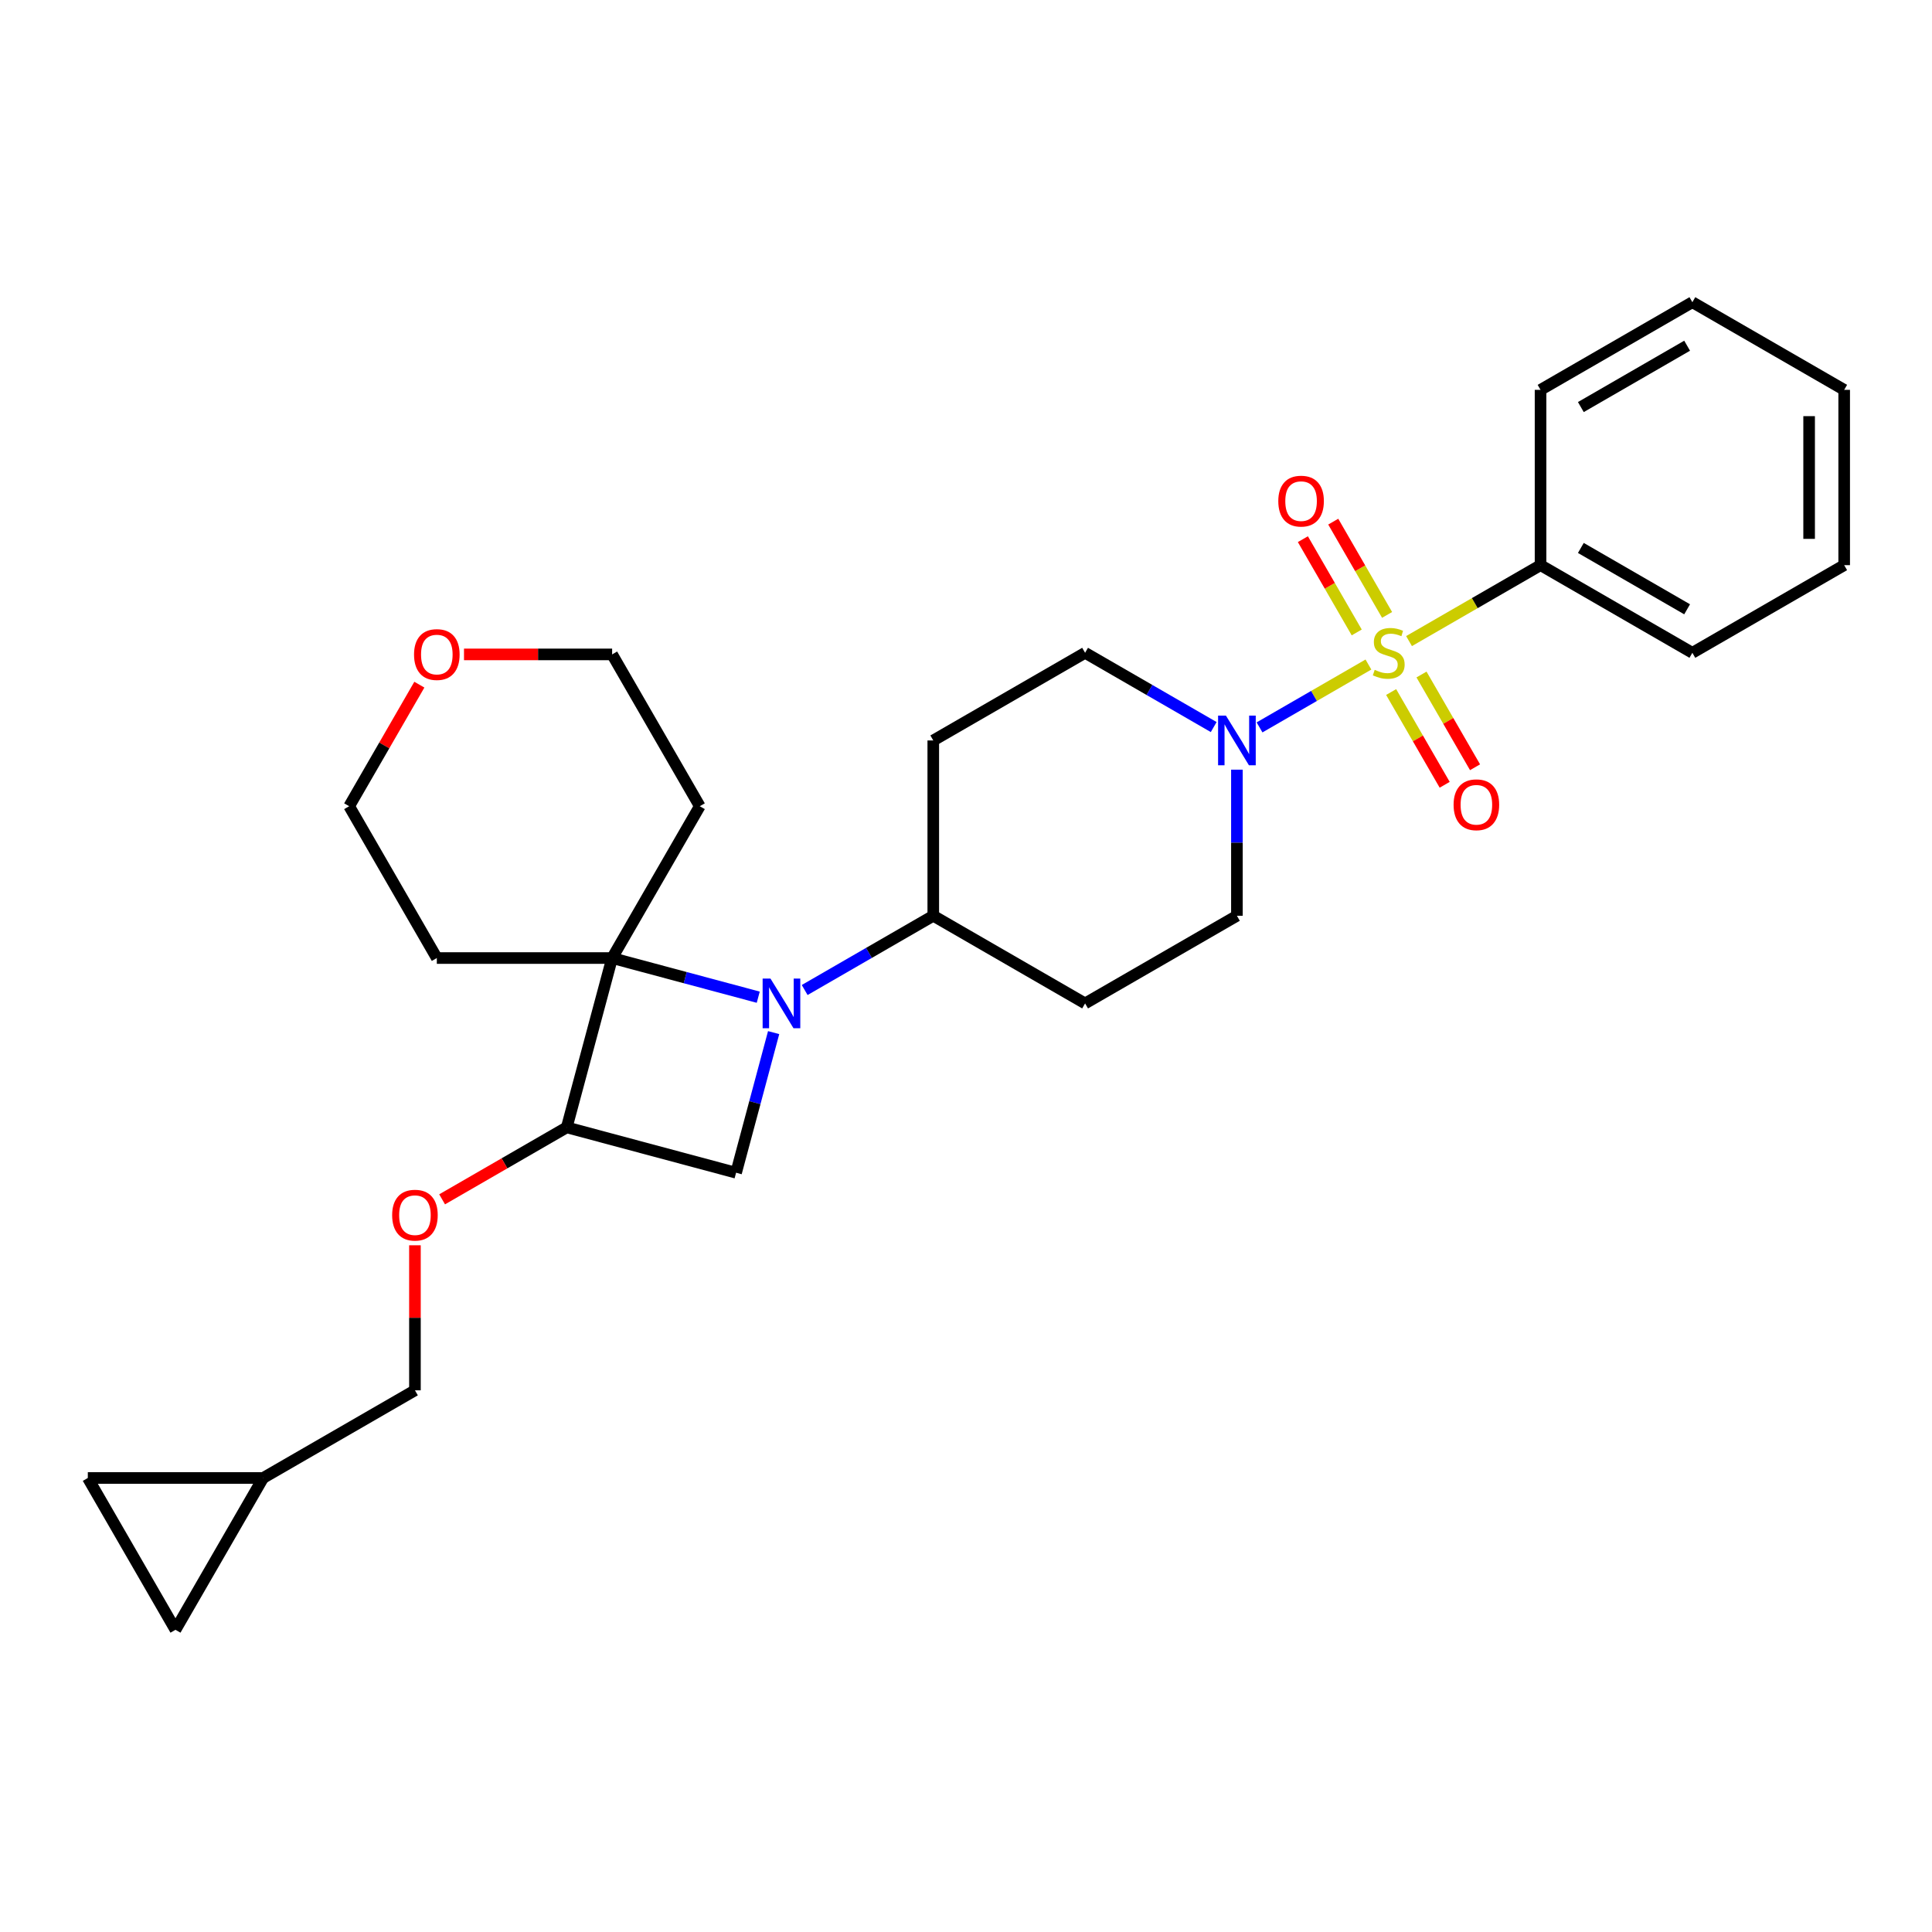 <?xml version='1.0' encoding='iso-8859-1'?>
<svg version='1.1' baseProfile='full'
              xmlns='http://www.w3.org/2000/svg'
                      xmlns:rdkit='http://www.rdkit.org/xml'
                      xmlns:xlink='http://www.w3.org/1999/xlink'
                  xml:space='preserve'
width='1000px' height='1000px' viewBox='0 0 1000 1000'>
<!-- END OF HEADER -->
<rect style='opacity:1.0;fill:#FFFFFF;stroke:none' width='1000' height='1000' x='0' y='0'> </rect>
<path class='bond-2' d='M 708.297,343.959 L 680.115,360.229' style='fill:none;fill-rule:evenodd;stroke:#CCCC00;stroke-width:6px;stroke-linecap:butt;stroke-linejoin:miter;stroke-opacity:1' />
<path class='bond-2' d='M 680.115,360.229 L 651.934,376.5' style='fill:none;fill-rule:evenodd;stroke:#0000FF;stroke-width:6px;stroke-linecap:butt;stroke-linejoin:miter;stroke-opacity:1' />
<path class='bond-6' d='M 717.955,318.275 L 704.02,294.138' style='fill:none;fill-rule:evenodd;stroke:#CCCC00;stroke-width:6px;stroke-linecap:butt;stroke-linejoin:miter;stroke-opacity:1' />
<path class='bond-6' d='M 704.02,294.138 L 690.084,270.001' style='fill:none;fill-rule:evenodd;stroke:#FF0000;stroke-width:6px;stroke-linecap:butt;stroke-linejoin:miter;stroke-opacity:1' />
<path class='bond-6' d='M 702.239,327.349 L 688.304,303.212' style='fill:none;fill-rule:evenodd;stroke:#CCCC00;stroke-width:6px;stroke-linecap:butt;stroke-linejoin:miter;stroke-opacity:1' />
<path class='bond-6' d='M 688.304,303.212 L 674.368,279.075' style='fill:none;fill-rule:evenodd;stroke:#FF0000;stroke-width:6px;stroke-linecap:butt;stroke-linejoin:miter;stroke-opacity:1' />
<path class='bond-7' d='M 720.051,358.199 L 733.908,382.201' style='fill:none;fill-rule:evenodd;stroke:#CCCC00;stroke-width:6px;stroke-linecap:butt;stroke-linejoin:miter;stroke-opacity:1' />
<path class='bond-7' d='M 733.908,382.201 L 747.766,406.203' style='fill:none;fill-rule:evenodd;stroke:#FF0000;stroke-width:6px;stroke-linecap:butt;stroke-linejoin:miter;stroke-opacity:1' />
<path class='bond-7' d='M 735.767,349.126 L 749.624,373.128' style='fill:none;fill-rule:evenodd;stroke:#CCCC00;stroke-width:6px;stroke-linecap:butt;stroke-linejoin:miter;stroke-opacity:1' />
<path class='bond-7' d='M 749.624,373.128 L 763.482,397.129' style='fill:none;fill-rule:evenodd;stroke:#FF0000;stroke-width:6px;stroke-linecap:butt;stroke-linejoin:miter;stroke-opacity:1' />
<path class='bond-8' d='M 729.311,331.826 L 763.348,312.175' style='fill:none;fill-rule:evenodd;stroke:#CCCC00;stroke-width:6px;stroke-linecap:butt;stroke-linejoin:miter;stroke-opacity:1' />
<path class='bond-8' d='M 763.348,312.175 L 797.384,292.524' style='fill:none;fill-rule:evenodd;stroke:#000000;stroke-width:6px;stroke-linecap:butt;stroke-linejoin:miter;stroke-opacity:1' />
<path class='bond-0' d='M 416.496,512.43 L 449.779,493.214' style='fill:none;fill-rule:evenodd;stroke:#0000FF;stroke-width:6px;stroke-linecap:butt;stroke-linejoin:miter;stroke-opacity:1' />
<path class='bond-0' d='M 449.779,493.214 L 483.063,473.998' style='fill:none;fill-rule:evenodd;stroke:#000000;stroke-width:6px;stroke-linecap:butt;stroke-linejoin:miter;stroke-opacity:1' />
<path class='bond-1' d='M 392.468,516.147 L 354.653,506.015' style='fill:none;fill-rule:evenodd;stroke:#0000FF;stroke-width:6px;stroke-linecap:butt;stroke-linejoin:miter;stroke-opacity:1' />
<path class='bond-1' d='M 354.653,506.015 L 316.837,495.882' style='fill:none;fill-rule:evenodd;stroke:#000000;stroke-width:6px;stroke-linecap:butt;stroke-linejoin:miter;stroke-opacity:1' />
<path class='bond-4' d='M 400.432,534.483 L 390.715,570.747' style='fill:none;fill-rule:evenodd;stroke:#0000FF;stroke-width:6px;stroke-linecap:butt;stroke-linejoin:miter;stroke-opacity:1' />
<path class='bond-4' d='M 390.715,570.747 L 380.998,607.011' style='fill:none;fill-rule:evenodd;stroke:#000000;stroke-width:6px;stroke-linecap:butt;stroke-linejoin:miter;stroke-opacity:1' />
<path class='bond-17' d='M 316.837,495.882 L 362.205,417.301' style='fill:none;fill-rule:evenodd;stroke:#000000;stroke-width:6px;stroke-linecap:butt;stroke-linejoin:miter;stroke-opacity:1' />
<path class='bond-18' d='M 316.837,495.882 L 226.1,495.882' style='fill:none;fill-rule:evenodd;stroke:#000000;stroke-width:6px;stroke-linecap:butt;stroke-linejoin:miter;stroke-opacity:1' />
<path class='bond-30' d='M 316.837,495.882 L 293.352,583.527' style='fill:none;fill-rule:evenodd;stroke:#000000;stroke-width:6px;stroke-linecap:butt;stroke-linejoin:miter;stroke-opacity:1' />
<path class='bond-11' d='M 628.21,376.325 L 594.926,357.109' style='fill:none;fill-rule:evenodd;stroke:#0000FF;stroke-width:6px;stroke-linecap:butt;stroke-linejoin:miter;stroke-opacity:1' />
<path class='bond-11' d='M 594.926,357.109 L 561.643,337.892' style='fill:none;fill-rule:evenodd;stroke:#000000;stroke-width:6px;stroke-linecap:butt;stroke-linejoin:miter;stroke-opacity:1' />
<path class='bond-12' d='M 640.224,398.378 L 640.224,436.188' style='fill:none;fill-rule:evenodd;stroke:#0000FF;stroke-width:6px;stroke-linecap:butt;stroke-linejoin:miter;stroke-opacity:1' />
<path class='bond-12' d='M 640.224,436.188 L 640.224,473.998' style='fill:none;fill-rule:evenodd;stroke:#000000;stroke-width:6px;stroke-linecap:butt;stroke-linejoin:miter;stroke-opacity:1' />
<path class='bond-3' d='M 293.352,583.527 L 380.998,607.011' style='fill:none;fill-rule:evenodd;stroke:#000000;stroke-width:6px;stroke-linecap:butt;stroke-linejoin:miter;stroke-opacity:1' />
<path class='bond-9' d='M 293.352,583.527 L 261.094,602.151' style='fill:none;fill-rule:evenodd;stroke:#000000;stroke-width:6px;stroke-linecap:butt;stroke-linejoin:miter;stroke-opacity:1' />
<path class='bond-9' d='M 261.094,602.151 L 228.836,620.776' style='fill:none;fill-rule:evenodd;stroke:#FF0000;stroke-width:6px;stroke-linecap:butt;stroke-linejoin:miter;stroke-opacity:1' />
<path class='bond-5' d='M 483.063,473.998 L 561.643,519.366' style='fill:none;fill-rule:evenodd;stroke:#000000;stroke-width:6px;stroke-linecap:butt;stroke-linejoin:miter;stroke-opacity:1' />
<path class='bond-28' d='M 483.063,473.998 L 483.063,383.261' style='fill:none;fill-rule:evenodd;stroke:#000000;stroke-width:6px;stroke-linecap:butt;stroke-linejoin:miter;stroke-opacity:1' />
<path class='bond-23' d='M 797.384,292.524 L 875.965,337.892' style='fill:none;fill-rule:evenodd;stroke:#000000;stroke-width:6px;stroke-linecap:butt;stroke-linejoin:miter;stroke-opacity:1' />
<path class='bond-23' d='M 818.245,283.613 L 873.252,315.371' style='fill:none;fill-rule:evenodd;stroke:#000000;stroke-width:6px;stroke-linecap:butt;stroke-linejoin:miter;stroke-opacity:1' />
<path class='bond-24' d='M 797.384,292.524 L 797.384,201.787' style='fill:none;fill-rule:evenodd;stroke:#000000;stroke-width:6px;stroke-linecap:butt;stroke-linejoin:miter;stroke-opacity:1' />
<path class='bond-20' d='M 214.772,644.557 L 214.772,682.095' style='fill:none;fill-rule:evenodd;stroke:#FF0000;stroke-width:6px;stroke-linecap:butt;stroke-linejoin:miter;stroke-opacity:1' />
<path class='bond-20' d='M 214.772,682.095 L 214.772,719.632' style='fill:none;fill-rule:evenodd;stroke:#000000;stroke-width:6px;stroke-linecap:butt;stroke-linejoin:miter;stroke-opacity:1' />
<path class='bond-10' d='M 136.191,765.001 L 214.772,719.632' style='fill:none;fill-rule:evenodd;stroke:#000000;stroke-width:6px;stroke-linecap:butt;stroke-linejoin:miter;stroke-opacity:1' />
<path class='bond-15' d='M 136.191,765.001 L 90.823,843.581' style='fill:none;fill-rule:evenodd;stroke:#000000;stroke-width:6px;stroke-linecap:butt;stroke-linejoin:miter;stroke-opacity:1' />
<path class='bond-16' d='M 136.191,765.001 L 45.455,765.001' style='fill:none;fill-rule:evenodd;stroke:#000000;stroke-width:6px;stroke-linecap:butt;stroke-linejoin:miter;stroke-opacity:1' />
<path class='bond-13' d='M 561.643,337.892 L 483.063,383.261' style='fill:none;fill-rule:evenodd;stroke:#000000;stroke-width:6px;stroke-linecap:butt;stroke-linejoin:miter;stroke-opacity:1' />
<path class='bond-14' d='M 640.224,473.998 L 561.643,519.366' style='fill:none;fill-rule:evenodd;stroke:#000000;stroke-width:6px;stroke-linecap:butt;stroke-linejoin:miter;stroke-opacity:1' />
<path class='bond-32' d='M 90.823,843.581 L 45.455,765.001' style='fill:none;fill-rule:evenodd;stroke:#000000;stroke-width:6px;stroke-linecap:butt;stroke-linejoin:miter;stroke-opacity:1' />
<path class='bond-22' d='M 362.205,417.301 L 316.837,338.721' style='fill:none;fill-rule:evenodd;stroke:#000000;stroke-width:6px;stroke-linecap:butt;stroke-linejoin:miter;stroke-opacity:1' />
<path class='bond-21' d='M 226.1,495.882 L 180.732,417.301' style='fill:none;fill-rule:evenodd;stroke:#000000;stroke-width:6px;stroke-linecap:butt;stroke-linejoin:miter;stroke-opacity:1' />
<path class='bond-19' d='M 217.058,354.382 L 198.895,385.842' style='fill:none;fill-rule:evenodd;stroke:#FF0000;stroke-width:6px;stroke-linecap:butt;stroke-linejoin:miter;stroke-opacity:1' />
<path class='bond-19' d='M 198.895,385.842 L 180.732,417.301' style='fill:none;fill-rule:evenodd;stroke:#000000;stroke-width:6px;stroke-linecap:butt;stroke-linejoin:miter;stroke-opacity:1' />
<path class='bond-31' d='M 240.164,338.721 L 278.501,338.721' style='fill:none;fill-rule:evenodd;stroke:#FF0000;stroke-width:6px;stroke-linecap:butt;stroke-linejoin:miter;stroke-opacity:1' />
<path class='bond-31' d='M 278.501,338.721 L 316.837,338.721' style='fill:none;fill-rule:evenodd;stroke:#000000;stroke-width:6px;stroke-linecap:butt;stroke-linejoin:miter;stroke-opacity:1' />
<path class='bond-26' d='M 875.965,337.892 L 954.545,292.524' style='fill:none;fill-rule:evenodd;stroke:#000000;stroke-width:6px;stroke-linecap:butt;stroke-linejoin:miter;stroke-opacity:1' />
<path class='bond-25' d='M 797.384,201.787 L 875.965,156.419' style='fill:none;fill-rule:evenodd;stroke:#000000;stroke-width:6px;stroke-linecap:butt;stroke-linejoin:miter;stroke-opacity:1' />
<path class='bond-25' d='M 818.245,210.698 L 873.252,178.94' style='fill:none;fill-rule:evenodd;stroke:#000000;stroke-width:6px;stroke-linecap:butt;stroke-linejoin:miter;stroke-opacity:1' />
<path class='bond-27' d='M 875.965,156.419 L 954.545,201.787' style='fill:none;fill-rule:evenodd;stroke:#000000;stroke-width:6px;stroke-linecap:butt;stroke-linejoin:miter;stroke-opacity:1' />
<path class='bond-29' d='M 954.545,292.524 L 954.545,201.787' style='fill:none;fill-rule:evenodd;stroke:#000000;stroke-width:6px;stroke-linecap:butt;stroke-linejoin:miter;stroke-opacity:1' />
<path class='bond-29' d='M 936.398,278.913 L 936.398,215.398' style='fill:none;fill-rule:evenodd;stroke:#000000;stroke-width:6px;stroke-linecap:butt;stroke-linejoin:miter;stroke-opacity:1' />
<path  class='atom-0' d='M 711.545 346.712
Q 711.835 346.821, 713.033 347.329
Q 714.231 347.837, 715.537 348.164
Q 716.88 348.454, 718.187 348.454
Q 720.619 348.454, 722.034 347.293
Q 723.45 346.095, 723.45 344.026
Q 723.45 342.611, 722.724 341.74
Q 722.034 340.869, 720.945 340.397
Q 719.857 339.925, 718.042 339.381
Q 715.755 338.691, 714.376 338.038
Q 713.033 337.384, 712.053 336.005
Q 711.11 334.626, 711.11 332.303
Q 711.11 329.073, 713.287 327.077
Q 715.501 325.08, 719.857 325.08
Q 722.833 325.08, 726.208 326.496
L 725.373 329.291
Q 722.288 328.02, 719.965 328.02
Q 717.461 328.02, 716.082 329.073
Q 714.703 330.089, 714.739 331.868
Q 714.739 333.247, 715.429 334.082
Q 716.154 334.916, 717.171 335.388
Q 718.223 335.86, 719.965 336.404
Q 722.288 337.13, 723.667 337.856
Q 725.047 338.582, 726.027 340.07
Q 727.043 341.522, 727.043 344.026
Q 727.043 347.583, 724.647 349.507
Q 722.288 351.394, 718.332 351.394
Q 716.046 351.394, 714.303 350.886
Q 712.598 350.414, 710.565 349.579
L 711.545 346.712
' fill='#CCCC00'/>
<path  class='atom-1' d='M 398.802 506.518
L 407.222 520.129
Q 408.057 521.471, 409.4 523.903
Q 410.743 526.335, 410.815 526.48
L 410.815 506.518
L 414.227 506.518
L 414.227 532.215
L 410.707 532.215
L 401.669 517.334
Q 400.617 515.592, 399.492 513.595
Q 398.403 511.599, 398.076 510.982
L 398.076 532.215
L 394.737 532.215
L 394.737 506.518
L 398.802 506.518
' fill='#0000FF'/>
<path  class='atom-3' d='M 634.543 370.413
L 642.964 384.023
Q 643.799 385.366, 645.141 387.798
Q 646.484 390.23, 646.557 390.375
L 646.557 370.413
L 649.969 370.413
L 649.969 396.109
L 646.448 396.109
L 637.411 381.228
Q 636.358 379.486, 635.233 377.49
Q 634.144 375.494, 633.817 374.877
L 633.817 396.109
L 630.478 396.109
L 630.478 370.413
L 634.543 370.413
' fill='#0000FF'/>
<path  class='atom-7' d='M 661.64 259.385
Q 661.64 253.214, 664.688 249.766
Q 667.737 246.318, 673.436 246.318
Q 679.134 246.318, 682.183 249.766
Q 685.231 253.214, 685.231 259.385
Q 685.231 265.627, 682.146 269.184
Q 679.061 272.705, 673.436 272.705
Q 667.774 272.705, 664.688 269.184
Q 661.64 265.664, 661.64 259.385
M 673.436 269.801
Q 677.355 269.801, 679.46 267.188
Q 681.602 264.538, 681.602 259.385
Q 681.602 254.34, 679.46 251.799
Q 677.355 249.222, 673.436 249.222
Q 669.516 249.222, 667.374 251.763
Q 665.269 254.303, 665.269 259.385
Q 665.269 264.575, 667.374 267.188
Q 669.516 269.801, 673.436 269.801
' fill='#FF0000'/>
<path  class='atom-8' d='M 752.377 416.546
Q 752.377 410.375, 755.425 406.927
Q 758.474 403.479, 764.172 403.479
Q 769.871 403.479, 772.919 406.927
Q 775.968 410.375, 775.968 416.546
Q 775.968 422.788, 772.883 426.345
Q 769.798 429.866, 764.172 429.866
Q 758.51 429.866, 755.425 426.345
Q 752.377 422.825, 752.377 416.546
M 764.172 426.962
Q 768.092 426.962, 770.197 424.349
Q 772.339 421.699, 772.339 416.546
Q 772.339 411.501, 770.197 408.96
Q 768.092 406.383, 764.172 406.383
Q 760.253 406.383, 758.111 408.924
Q 756.006 411.464, 756.006 416.546
Q 756.006 421.736, 758.111 424.349
Q 760.253 426.962, 764.172 426.962
' fill='#FF0000'/>
<path  class='atom-10' d='M 202.976 628.968
Q 202.976 622.798, 206.025 619.35
Q 209.074 615.902, 214.772 615.902
Q 220.47 615.902, 223.519 619.35
Q 226.568 622.798, 226.568 628.968
Q 226.568 635.211, 223.483 638.768
Q 220.398 642.288, 214.772 642.288
Q 209.11 642.288, 206.025 638.768
Q 202.976 635.247, 202.976 628.968
M 214.772 639.385
Q 218.692 639.385, 220.797 636.771
Q 222.938 634.122, 222.938 628.968
Q 222.938 623.923, 220.797 621.382
Q 218.692 618.806, 214.772 618.806
Q 210.852 618.806, 208.711 621.346
Q 206.606 623.887, 206.606 628.968
Q 206.606 634.158, 208.711 636.771
Q 210.852 639.385, 214.772 639.385
' fill='#FF0000'/>
<path  class='atom-20' d='M 214.304 338.794
Q 214.304 332.623, 217.353 329.175
Q 220.402 325.727, 226.1 325.727
Q 231.798 325.727, 234.847 329.175
Q 237.896 332.623, 237.896 338.794
Q 237.896 345.036, 234.811 348.593
Q 231.726 352.114, 226.1 352.114
Q 220.438 352.114, 217.353 348.593
Q 214.304 345.073, 214.304 338.794
M 226.1 349.21
Q 230.02 349.21, 232.125 346.597
Q 234.266 343.947, 234.266 338.794
Q 234.266 333.749, 232.125 331.208
Q 230.02 328.631, 226.1 328.631
Q 222.18 328.631, 220.039 331.172
Q 217.934 333.712, 217.934 338.794
Q 217.934 343.984, 220.039 346.597
Q 222.18 349.21, 226.1 349.21
' fill='#FF0000'/>
</svg>
